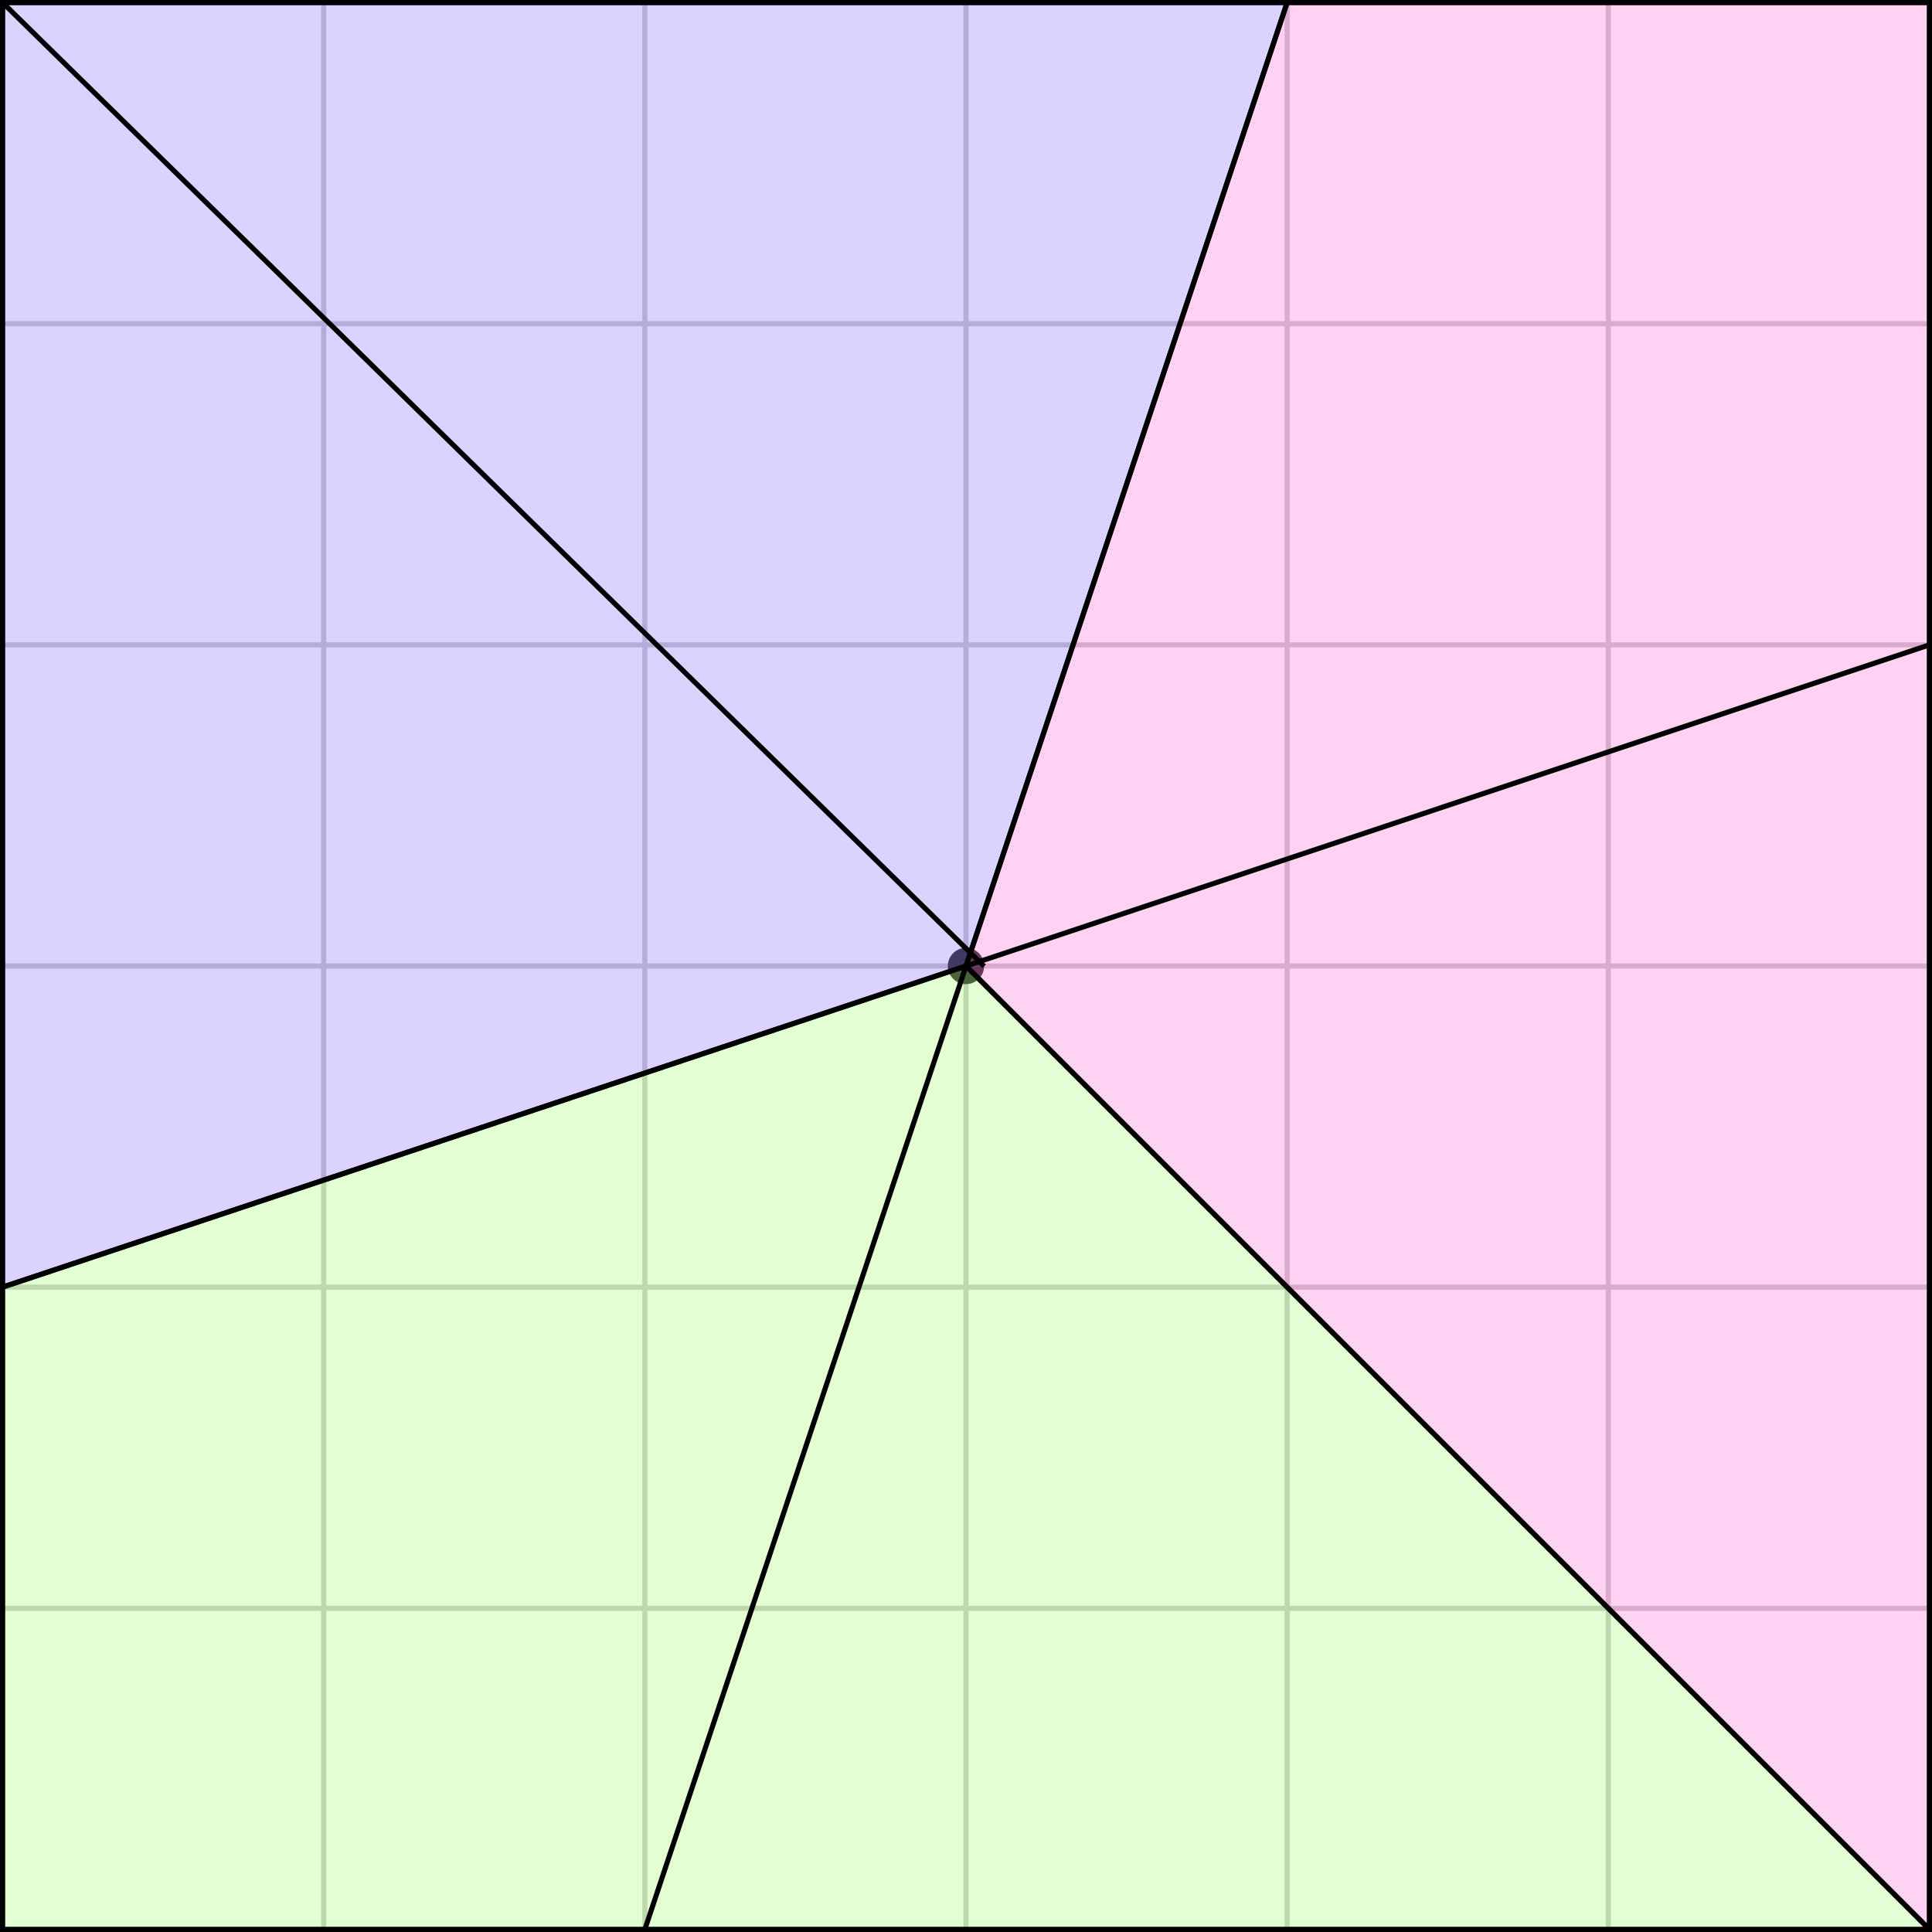 <?xml version="1.0" encoding="UTF-8" standalone="no"?>
<!-- Created with Inkscape (http://www.inkscape.org/) -->

<svg
   xmlns:dc="http://purl.org/dc/elements/1.1/"
   xmlns:cc="http://creativecommons.org/ns#"
   xmlns:rdf="http://www.w3.org/1999/02/22-rdf-syntax-ns#"
   xmlns:svg="http://www.w3.org/2000/svg"
   xmlns="http://www.w3.org/2000/svg"
   xmlns:sodipodi="http://sodipodi.sourceforge.net/DTD/sodipodi-0.dtd"
   xmlns:inkscape="http://www.inkscape.org/namespaces/inkscape"
   width="100.617mm"
   height="100.617mm"
   viewBox="0 0 100.617 100.617"
   version="1.1"
   id="svg8"
   inkscape:version="0.92.3 (2405546, 2018-03-11)"
   sodipodi:docname="square.svg"
   inkscape:export-filename="/tmp/square3.png"
   inkscape:export-xdpi="96"
   inkscape:export-ydpi="96">
  <defs
     id="defs2" />
  <sodipodi:namedview
     id="base"
     pagecolor="#ffffff"
     bordercolor="#666666"
     borderopacity="1.0"
     inkscape:pageopacity="0.0"
     inkscape:pageshadow="2"
     inkscape:zoom="1.979899"
     inkscape:cx="142.7577"
     inkscape:cy="190.46823"
     inkscape:document-units="mm"
     inkscape:current-layer="layer4"
     showgrid="false"
     inkscape:window-width="1920"
     inkscape:window-height="987"
     inkscape:window-x="0"
     inkscape:window-y="1050"
     inkscape:window-maximized="1"
     inkscape:snap-object-midpoints="true"
     fit-margin-top="0"
     fit-margin-left="0"
     fit-margin-right="0"
     fit-margin-bottom="0" />
  <g
     inkscape:label="Layer 1"
     inkscape:groupmode="layer"
     id="layer1"
     sodipodi:insensitive="true"
     transform="translate(-14.798,-148.701)">
    <path
       style="fill:none;fill-rule:evenodd;stroke:#cccccc;stroke-width:0.265px;stroke-linecap:butt;stroke-linejoin:miter;stroke-opacity:1"
       d="M 14.93,165.559 H 115.283"
       id="path817-3"
       inkscape:connector-curvature="0" />
    <path
       style="fill:none;fill-rule:evenodd;stroke:#cccccc;stroke-width:0.265px;stroke-linecap:butt;stroke-linejoin:miter;stroke-opacity:1"
       d="M 14.93,182.284 H 115.283"
       id="path817-6"
       inkscape:connector-curvature="0" />
    <path
       style="fill:none;fill-rule:evenodd;stroke:#cccccc;stroke-width:0.265px;stroke-linecap:butt;stroke-linejoin:miter;stroke-opacity:1"
       d="M 14.93,199.01 H 115.283"
       id="path817-7"
       inkscape:connector-curvature="0" />
    <path
       style="fill:none;fill-rule:evenodd;stroke:#cccccc;stroke-width:0.265px;stroke-linecap:butt;stroke-linejoin:miter;stroke-opacity:1"
       d="M 14.93,215.735 H 115.283"
       id="path817-5"
       inkscape:connector-curvature="0" />
    <path
       style="fill:none;fill-rule:evenodd;stroke:#cccccc;stroke-width:0.265px;stroke-linecap:butt;stroke-linejoin:miter;stroke-opacity:1"
       d="M 14.93,232.461 H 115.283"
       id="path817-35"
       inkscape:connector-curvature="0" />
    <path
       style="fill:none;fill-rule:evenodd;stroke:#cccccc;stroke-width:0.265px;stroke-linecap:butt;stroke-linejoin:miter;stroke-opacity:1"
       d="M 98.557,148.833 V 249.186"
       id="path817-1"
       inkscape:connector-curvature="0" />
    <path
       style="fill:none;fill-rule:evenodd;stroke:#cccccc;stroke-width:0.265px;stroke-linecap:butt;stroke-linejoin:miter;stroke-opacity:1"
       d="M 81.832,148.833 V 249.186"
       id="path817-6-7"
       inkscape:connector-curvature="0" />
    <path
       style="fill:none;fill-rule:evenodd;stroke:#cccccc;stroke-width:0.265px;stroke-linecap:butt;stroke-linejoin:miter;stroke-opacity:1"
       d="M 65.106,148.833 V 249.186"
       id="path817-5-9"
       inkscape:connector-curvature="0" />
    <path
       style="fill:none;fill-rule:evenodd;stroke:#cccccc;stroke-width:0.265px;stroke-linecap:butt;stroke-linejoin:miter;stroke-opacity:1"
       d="M 48.381,148.833 V 249.186"
       id="path817-35-3"
       inkscape:connector-curvature="0" />
    <path
       style="fill:none;fill-rule:evenodd;stroke:#cccccc;stroke-width:0.265px;stroke-linecap:butt;stroke-linejoin:miter;stroke-opacity:1"
       d="M 31.656,148.833 V 249.186"
       id="path817-62-6"
       inkscape:connector-curvature="0" />
    <g
       id="g966">
      <path
         inkscape:connector-curvature="0"
         id="path817"
         d="M 14.93,148.833 H 115.283"
         style="fill:none;fill-rule:evenodd;stroke:#333333;stroke-width:0.265px;stroke-linecap:butt;stroke-linejoin:miter;stroke-opacity:1" />
      <path
         inkscape:connector-curvature="0"
         id="path817-9"
         d="M 14.93,249.186 H 115.283"
         style="fill:none;fill-rule:evenodd;stroke:#333333;stroke-width:0.265px;stroke-linecap:butt;stroke-linejoin:miter;stroke-opacity:1" />
      <path
         inkscape:connector-curvature="0"
         id="path817-7-0"
         d="M 14.93,148.833 V 249.186"
         style="fill:none;fill-rule:evenodd;stroke:#333333;stroke-width:0.265px;stroke-linecap:butt;stroke-linejoin:miter;stroke-opacity:1" />
      <path
         inkscape:connector-curvature="0"
         id="path817-9-0"
         d="M 115.283,148.833 V 249.186"
         style="fill:none;fill-rule:evenodd;stroke:#333333;stroke-width:0.265px;stroke-linecap:butt;stroke-linejoin:miter;stroke-opacity:1" />
    </g>
    <path
       style="opacity:1;fill:#333333;fill-opacity:1;fill-rule:nonzero;stroke:none;stroke-width:0.265;stroke-linecap:square;stroke-miterlimit:4;stroke-dasharray:none;stroke-dashoffset:0;stroke-opacity:1"
       id="path968"
       sodipodi:type="arc"
       sodipodi:cx="65.1064"
       sodipodi:cy="199.00967"
       sodipodi:rx="0.94494057"
       sodipodi:ry="0.94494057"
       sodipodi:start="0.015202551"
       sodipodi:end="0.0069236665"
       d="m 66.051,199.024 a 0.945,0.945 0 0 1 -0.957,0.93 0.945,0.945 0 0 1 -0.932,-0.955 0.945,0.945 0 0 1 0.953,-0.934 0.945,0.945 0 0 1 0.936,0.951 l -0.945,-0.007 z" />
  </g>
  <g
     inkscape:groupmode="layer"
     id="layer2"
     inkscape:label="Layer 2"
     transform="translate(-14.798,-148.701)"
     style="display:none">
    <path
       style="fill:#ff4c68;fill-opacity:0.249;fill-rule:evenodd;stroke:#000000;stroke-width:0.265px;stroke-linecap:butt;stroke-linejoin:miter;stroke-opacity:1"
       d="m 65.106,199.01 -50.176,33.451 v -83.627 h 50.176 l 3e-6,50.176"
       id="path971"
       inkscape:connector-curvature="0" />
    <path
       style="fill:#ff4cdf;fill-opacity:0.247;fill-rule:evenodd;stroke:#000000;stroke-width:0.265px;stroke-linecap:butt;stroke-linejoin:miter;stroke-opacity:1"
       d="m 65.106,199.01 33.451,-50.176 H 115.283 V 249.186 H 98.557 Z"
       id="path975"
       inkscape:connector-curvature="0" />
  </g>
  <g
     inkscape:groupmode="layer"
     id="layer3"
     inkscape:label="Layer 3"
     style="display:none">
    <path
       style="fill:#714cff;fill-opacity:0.247;fill-rule:evenodd;stroke:#000000;stroke-width:0.265px;stroke-linecap:butt;stroke-linejoin:miter;stroke-opacity:1"
       d="M 50.309,50.309 67.034,0.132 H 0.132 V 67.034 L 50.309,50.309"
       id="path978"
       inkscape:connector-curvature="0" />
    <path
       style="fill:#4cff73;fill-opacity:0.247;fill-rule:evenodd;stroke:#000000;stroke-width:0.265px;stroke-linecap:butt;stroke-linejoin:miter;stroke-opacity:1"
       d="M 50.309,50.309 100.485,1.191 V 100.485 H 67.034 Z"
       id="path980"
       inkscape:connector-curvature="0" />
  </g>
  <g
     inkscape:groupmode="layer"
     id="layer4"
     inkscape:label="Layer 4">
    <path
       style="display:inline;fill:#714cff;fill-opacity:0.247;fill-rule:evenodd;stroke:#000000;stroke-width:0.265px;stroke-linecap:butt;stroke-linejoin:miter;stroke-opacity:1"
       d="M 50.309,50.309 67.034,0.132 H 0.132 V 67.034 l 50.176,-16.725"
       id="path978-2"
       inkscape:connector-curvature="0" />
    <path
       style="fill:#ff4cd2;fill-rule:evenodd;stroke:#000000;stroke-width:0.265px;stroke-linecap:butt;stroke-linejoin:miter;stroke-opacity:1;fill-opacity:0.247"
       d="M 50.309,50.309 67.034,0.132 H 100.485 V 100.485 L 50.309,50.309"
       id="path1004"
       inkscape:connector-curvature="0" />
    <path
       style="fill:#87ff4c;fill-rule:evenodd;stroke:#000000;stroke-width:0.265px;stroke-linecap:butt;stroke-linejoin:miter;stroke-opacity:1;fill-opacity:0.247"
       d="M 50.309,50.309 0.132,67.034 V 100.485 H 100.485 Z"
       id="path1006"
       inkscape:connector-curvature="0" />
    <path
       style="fill:none;fill-rule:evenodd;stroke:#000000;stroke-width:0.265px;stroke-linecap:butt;stroke-linejoin:miter;stroke-opacity:1"
       d="M 100.485,33.583 50.309,50.309 33.583,100.485"
       id="path1008"
       inkscape:connector-curvature="0" />
    <path
       style="fill:none;fill-rule:evenodd;stroke:#000000;stroke-width:0.265px;stroke-linecap:butt;stroke-linejoin:miter;stroke-opacity:1"
       d="M 51.253,50.323 0.132,0.132"
       id="path1010"
       inkscape:connector-curvature="0" />
  </g>
</svg>

